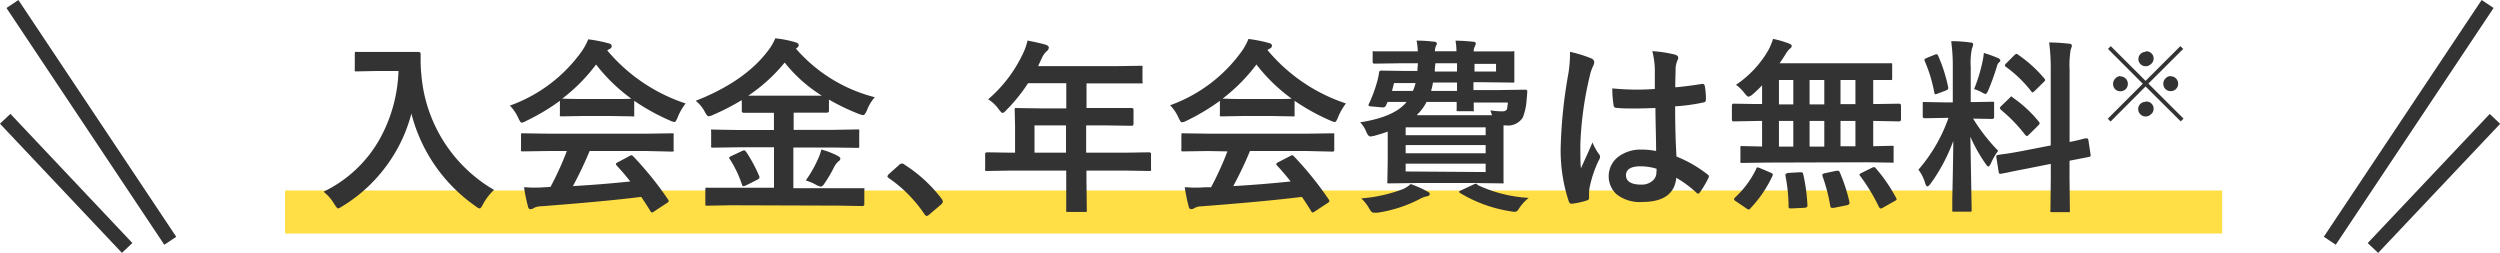 <svg xmlns="http://www.w3.org/2000/svg" xmlns:xlink="http://www.w3.org/1999/xlink" width="348.45" height="35.24" viewBox="0 0 348.45 35.24"><defs><style>.cls-1{fill:none;}.cls-2{clip-path:url(#clip-path);}.cls-3{fill:#ffdf45;}.cls-4{fill:#333;}</style><clipPath id="clip-path" transform="translate(-3.27 -3.95)"><rect class="cls-1" width="356" height="40"/></clipPath></defs><g id="レイヤー_2" data-name="レイヤー 2"><g id="レイヤー_1-2" data-name="レイヤー 1"><g class="cls-2"><rect class="cls-3" x="39.73" y="26.55" width="270" height="6"/><path class="cls-4" d="M48.36,30.67a17.79,17.79,0,0,0,7.86-7.39,20.81,20.81,0,0,0,2.59-9.43H55.59L53,13.9c-.16,0-.25,0-.28-.05a.38.38,0,0,1,0-.23V11.43q0-.21.06-.24a.49.49,0,0,1,.26,0l2.59,0h3.32l2.61,0c.22,0,.34.1.34.3s0,.46,0,.67A18.59,18.59,0,0,0,62,14.35,20.5,20.5,0,0,0,72.13,30.42a7.64,7.64,0,0,0-1.54,2c-.2.39-.36.59-.47.59a1.63,1.63,0,0,1-.59-.34,22.5,22.5,0,0,1-8.92-12.89,21.3,21.3,0,0,1-3.88,7.81A21.21,21.21,0,0,1,51,32.69a3.38,3.38,0,0,1-.59.32c-.11,0-.29-.21-.55-.62A6,6,0,0,0,48.36,30.67Z" transform="translate(-3.27 -3.95)"/><path class="cls-4" d="M98.83,18.37a8.12,8.12,0,0,0-1.11,1.94c-.17.44-.32.65-.45.65a2.27,2.27,0,0,1-.6-.2,29.56,29.56,0,0,1-5-2.76v1.93c0,.14,0,.22,0,.24a.38.38,0,0,1-.23,0l-2.94-.05h-4l-2.95.05c-.13,0-.21,0-.24-.05a.49.49,0,0,1,0-.23V18a30.07,30.07,0,0,1-4.71,2.81,1.86,1.86,0,0,1-.62.24c-.12,0-.27-.22-.47-.65a6.1,6.1,0,0,0-1.17-1.73,21,21,0,0,0,10-7.55,8.32,8.32,0,0,0,.92-1.69,20.13,20.13,0,0,1,2.8.55c.31.07.47.19.47.35a.42.42,0,0,1-.25.42,2,2,0,0,0-.37.23A24.09,24.09,0,0,0,98.83,18.37ZM79.6,25l-3.44.05a.5.5,0,0,1-.27-.05.52.52,0,0,1,0-.23v-2q0-.19.06-.24a.58.58,0,0,1,.25,0l3.44.05H93.45l3.44-.05c.14,0,.23,0,.27.05a.47.47,0,0,1,0,.22v2a.35.35,0,0,1,0,.23.44.44,0,0,1-.26.05L93.45,25h-8a51,51,0,0,1-2.33,4.89c2.71-.16,5.38-.37,8-.65-.79-1-1.42-1.71-1.89-2.21a.41.41,0,0,1-.11-.22c0-.08.09-.17.27-.25L91,25.7a.63.63,0,0,1,.28-.11.44.44,0,0,1,.26.16,46.46,46.46,0,0,1,4.84,6,.42.42,0,0,1,.09.22c0,.08-.07.17-.22.26l-1.8,1.18a.86.86,0,0,1-.3.16c-.07,0-.14-.06-.22-.18-.35-.59-.78-1.26-1.29-2q-5,.63-14.05,1.32a2,2,0,0,0-.93.24.72.72,0,0,1-.45.15c-.19,0-.3-.12-.35-.37a23.89,23.89,0,0,1-.55-2.68c.4,0,.82.05,1.26.05s.94,0,1.57-.05L80,30a43.61,43.61,0,0,0,2.28-5Zm2-7.3c.31,0,1.26.05,2.86.05h4c1.49,0,2.42,0,2.8-.05a23.83,23.83,0,0,1-4.91-4.76A24.07,24.07,0,0,1,81.63,17.7Z" transform="translate(-3.27 -3.95)"/><path class="cls-4" d="M105.17,32.56l-3.32.06q-.22,0-.27-.06s0-.09,0-.2v-2q0-.19.06-.24a.49.49,0,0,1,.26,0l3.32,0h5.93V24.48h-5l-3.49.05a.48.48,0,0,1-.27-.05.52.52,0,0,1,0-.23v-2a.38.38,0,0,1,0-.24.69.69,0,0,1,.26,0l3.49.06h5v-2.4h-1l-3.2,0c-.19,0-.28-.08-.28-.26V17.9a32.87,32.87,0,0,1-4,2.06,2,2,0,0,1-.62.2c-.13,0-.31-.2-.52-.6A4.94,4.94,0,0,0,100.24,18q6.86-2.7,10.09-7a7.31,7.31,0,0,0,1-1.71,15.24,15.24,0,0,1,2.8.55c.32.09.47.23.47.41a.52.52,0,0,1-.25.37.56.56,0,0,1-.15.1,21.56,21.56,0,0,0,11,6.78,6,6,0,0,0-1.11,1.86c-.2.43-.36.64-.5.64a3.11,3.11,0,0,1-.62-.17,30.84,30.84,0,0,1-4.16-2v1.56c0,.18-.1.26-.28.26l-3.23,0h-1.41v2.4h5.41l3.48-.06c.14,0,.23,0,.25.06a.37.37,0,0,1,0,.22v2c0,.19,0,.29-.1.29h-.19l-3.48-.05h-5.41v5.67h6.3l3.35,0c.14,0,.22,0,.24,0a.41.41,0,0,1,0,.23v2c0,.17-.09.26-.28.26l-3.35-.06Zm2.09-7.46a20.6,20.6,0,0,1,1.85,3.44.64.64,0,0,1,0,.2c0,.08-.1.16-.29.26l-1.61.81a1.28,1.28,0,0,1-.35.1c-.06,0-.12-.07-.17-.21A15.27,15.27,0,0,0,105,26.14a.34.34,0,0,1-.1-.2q0-.09.3-.24l1.49-.7a.89.89,0,0,1,.32-.1C107.06,24.9,107.15,25,107.26,25.1Zm.31-7.82c.33,0,1.16,0,2.52,0h5.2c1.35,0,2.19,0,2.52,0a20.29,20.29,0,0,1-5.17-4.61A23.14,23.14,0,0,1,107.57,17.28Zm8,11.83a16.8,16.8,0,0,0,1.69-2.94,7.1,7.1,0,0,0,.49-1.38,11.47,11.47,0,0,1,2.18.83c.32.16.47.31.47.44s-.1.27-.31.42a2.77,2.77,0,0,0-.6.83,18.81,18.81,0,0,1-1.37,2.31c-.18.23-.32.34-.42.34a2.27,2.27,0,0,1-.6-.2A6.82,6.82,0,0,0,115.6,29.11Z" transform="translate(-3.27 -3.95)"/><path class="cls-4" d="M129,26.74a.54.54,0,0,1,.33.15,20.06,20.06,0,0,1,5.18,4.76.78.78,0,0,1,.17.39.6.6,0,0,1-.25.42l-1.59,1.35a.86.86,0,0,1-.37.24.44.44,0,0,1-.35-.25,18.85,18.85,0,0,0-4.93-5c-.15-.1-.23-.19-.23-.25a.62.62,0,0,1,.18-.32l1.46-1.3A.58.58,0,0,1,129,26.74Z" transform="translate(-3.27 -3.95)"/><path class="cls-4" d="M144.08,27.73l-3.25.05a.4.4,0,0,1-.25-.05.52.52,0,0,1,0-.23V25.43c0-.17.1-.25.29-.25l3.25.05h.63V21.58l-.05-2.33c0-.14,0-.22.05-.24a.44.44,0,0,1,.25,0l3.57.05h3.32V15.55h-5.33a23.32,23.32,0,0,1-3,3.72c-.25.28-.43.42-.55.42s-.27-.16-.52-.49A5.22,5.22,0,0,0,141,17.79a19,19,0,0,0,4.81-6.29,8.28,8.28,0,0,0,.68-1.9c1.1.22,1.93.41,2.5.57.31.11.47.26.47.44a.83.83,0,0,1-.32.5,2.76,2.76,0,0,0-.66.94l-.52,1.12h10.74l3.57-.05c.13,0,.21,0,.24.05a.47.47,0,0,1,0,.22v1.93a.4.4,0,0,1,0,.25.6.6,0,0,1-.23,0l-3.57,0h-4V19h2.78L161,19c.17,0,.26.09.26.28V21.2c0,.19-.09.28-.26.28l-3.56-.05h-2.78v3.8h5.51l3.25-.05c.19,0,.28.08.28.25V27.5a.46.46,0,0,1,0,.23.4.4,0,0,1-.24.05l-3.25-.05h-5.51V29l.05,4.24c0,.13,0,.22-.06.25s-.1,0-.23,0h-2.31q-.23,0-.27-.06a.49.49,0,0,1,0-.23l0-4.24V27.73Zm3.38-2.5h4.39v-3.8h-4.39Z" transform="translate(-3.27 -3.95)"/><path class="cls-4" d="M190.87,18.37a8.12,8.12,0,0,0-1.11,1.94c-.17.44-.32.65-.45.65a2.27,2.27,0,0,1-.6-.2,29.56,29.56,0,0,1-5-2.76v1.93c0,.14,0,.22-.05.24a.38.38,0,0,1-.23,0l-2.94-.05h-4l-2.95.05c-.13,0-.21,0-.24-.05a.49.49,0,0,1,0-.23V18a30.07,30.07,0,0,1-4.71,2.81A1.86,1.86,0,0,1,168,21c-.12,0-.27-.22-.47-.65a6.1,6.1,0,0,0-1.17-1.73,21,21,0,0,0,10-7.55,8.32,8.32,0,0,0,.92-1.69,20.13,20.13,0,0,1,2.8.55c.31.07.47.19.47.35a.42.42,0,0,1-.25.42,2,2,0,0,0-.37.23A24.09,24.09,0,0,0,190.87,18.37ZM171.64,25l-3.44.05a.5.5,0,0,1-.27-.05.52.52,0,0,1,0-.23v-2q0-.19.06-.24a.58.58,0,0,1,.25,0l3.44.05h13.85l3.44-.05c.14,0,.23,0,.27.05a.47.47,0,0,1,0,.22v2a.35.35,0,0,1-.05.23.44.44,0,0,1-.26.05L185.49,25h-8a51,51,0,0,1-2.33,4.89c2.71-.16,5.38-.37,8-.65-.79-1-1.42-1.71-1.89-2.21a.41.41,0,0,1-.11-.22c0-.08.09-.17.27-.25l1.66-.86a.63.63,0,0,1,.28-.11.44.44,0,0,1,.26.16,46.46,46.46,0,0,1,4.84,6,.42.42,0,0,1,.09.22c0,.08-.07.17-.22.26l-1.8,1.18a.86.86,0,0,1-.3.16c-.07,0-.14-.06-.22-.18-.35-.59-.78-1.26-1.29-2q-5,.63-14.05,1.32a2,2,0,0,0-.93.24.72.72,0,0,1-.45.15c-.19,0-.3-.12-.35-.37a23.89,23.89,0,0,1-.55-2.68c.4,0,.82.05,1.26.05s.94,0,1.57-.05l.84,0a43.61,43.61,0,0,0,2.28-5Zm2-7.3c.31,0,1.26.05,2.86.05h4c1.49,0,2.42,0,2.8-.05a23.83,23.83,0,0,1-4.91-4.76A24.34,24.34,0,0,1,173.67,17.7Z" transform="translate(-3.27 -3.95)"/><path class="cls-4" d="M206.14,9.62c.68,0,1.49.05,2.41.14.28,0,.42.12.42.28a2.13,2.13,0,0,1-.15.42,1.16,1.16,0,0,0-.14.65h1.19l4.19,0a.5.5,0,0,1,.28,0s0,.11,0,.24l0,1.45v.94l0,1.47c0,.14,0,.23-.07.25s-.11,0-.25,0l-4.19-.05h-1.19v1.09h3.64l3.57-.05c.19,0,.29.08.29.23v.09q-.06.92-.09,1.05a7.84,7.84,0,0,1-.54,2.52,2.44,2.44,0,0,1-2.34,1.09h-.34v5.34l0,2.49a.4.4,0,0,1,0,.25s-.11,0-.24,0l-3.79-.05h-8.15l-3.76.05c-.14,0-.22,0-.25-.05a.51.51,0,0,1,0-.24l.05-2.74V22.29c-.42.16-1,.35-1.84.58a4,4,0,0,1-.58.1c-.2,0-.39-.22-.57-.65a4.17,4.17,0,0,0-.85-1.32q4.8-.75,6.47-2.84h-2.65l-.21.46a.44.44,0,0,1-.41.3h-.11l-1.56-.14c-.24,0-.37-.09-.37-.18a.46.46,0,0,1,.06-.18,18.91,18.91,0,0,0,1.09-2.89,9.79,9.79,0,0,0,.31-1.37c0-.25.12-.37.31-.37l3.54.05h1.51c0-.05,0-.41.08-1.07h-2.53l-3.5.05c-.2,0-.29-.08-.29-.25V11.35c0-.14,0-.22,0-.25s.11,0,.24,0l3.5,0h2.55a9,9,0,0,0-.17-1.49c1,0,1.78.08,2.36.14.31,0,.47.12.47.28a.49.49,0,0,1-.07.22,1.91,1.91,0,0,0-.09.2,1.73,1.73,0,0,0-.11.65h3A9.06,9.06,0,0,0,206.14,9.62Zm-6.2,20a16.33,16.33,0,0,1,2.24,1c.24.1.37.23.37.37s-.13.28-.4.32a3.28,3.28,0,0,0-1,.38,18.68,18.68,0,0,1-5.85,1.9,5.22,5.22,0,0,1-.55,0,.4.4,0,0,1-.31-.12,1.78,1.78,0,0,1-.31-.42A5.75,5.75,0,0,0,193,31.6a20.79,20.79,0,0,0,5.88-1.32A4.65,4.65,0,0,0,199.94,29.57Zm-2.65-13h2.91a6.39,6.39,0,0,0,.37-1.09h-3Zm13.05,5.08H199.19v1.09h11.15Zm-11.15,3.61h11.15V24.17H199.19Zm11.15,2.62V26.76H199.19v1.09Zm-9.56-7.92h10.45c-.14-.39-.21-.62-.23-.68a11.37,11.37,0,0,0,1.66.14c.38,0,.61-.13.68-.4,0-.11.06-.39.1-.83h-4.76c0,.21,0,.44,0,.69s0,.25,0,.27a.4.4,0,0,1,0,.25.41.41,0,0,1-.23,0h-1.88c-.14,0-.23,0-.27-.05a.56.56,0,0,1,0-.24l0-1H202.1A6.11,6.11,0,0,1,200.78,19.93Zm2-3.39h3.57V15.45H203C202.92,15.92,202.83,16.29,202.75,16.54Zm.49-2.7h3.08V12.77h-3C203.29,13,203.28,13.39,203.24,13.84Zm6,15.84a19.27,19.27,0,0,0,7.07,1.77A6.48,6.48,0,0,0,215,33c-.18.32-.37.47-.57.47a3.71,3.71,0,0,1-.62-.07,19.23,19.23,0,0,1-7-2.53c-.12-.08-.18-.15-.18-.19s.1-.12.28-.2l1.67-.78a1.28,1.28,0,0,1,.38-.14A.51.51,0,0,1,209.2,29.68Zm2.52-16.91h-3v1.07h3Z" transform="translate(-3.27 -3.95)"/><path class="cls-4" d="M222.09,11.17a18.24,18.24,0,0,1,3,.93.62.62,0,0,1,.39.52,1.39,1.39,0,0,1-.18.57,6.39,6.39,0,0,0-.47,1.44,47.31,47.31,0,0,0-1.29,9.47c0,1.49,0,2.6.08,3.32.12-.29.41-.92.85-1.89.31-.68.56-1.26.76-1.73a7.49,7.49,0,0,0,.91,1.64.61.61,0,0,1,.15.37.83.83,0,0,1-.15.42,16.09,16.09,0,0,0-1.33,3.95,5.93,5.93,0,0,0-.06.8c0,.15,0,.34,0,.58v.05c0,.12-.1.21-.31.28a11,11,0,0,1-2,.45l-.2,0c-.13,0-.23-.11-.32-.34a22.52,22.52,0,0,1-1.11-7.93,67.52,67.52,0,0,1,1.06-9.87,16.7,16.7,0,0,0,.22-2.33A5.44,5.44,0,0,0,222.09,11.17ZM234.1,25c0-1.43-.07-3.42-.1-6-1.22.05-2.17.07-2.86.07-.93,0-1.76,0-2.5-.08-.29,0-.44-.11-.46-.34a14.62,14.62,0,0,1-.19-2.38c1.16.11,2.31.17,3.47.17q1.22,0,2.46-.09l0-2.73a11.45,11.45,0,0,0-.35-2.54,17.29,17.29,0,0,1,3.15.48c.32.1.47.25.47.45a1.64,1.64,0,0,1-.15.44,3.27,3.27,0,0,0-.22.92c0,.58-.05,1.5-.05,2.75,1.16-.1,2.39-.26,3.7-.47l.16,0c.13,0,.22.11.26.33a9.23,9.23,0,0,1,.15,1.85c0,.23-.1.36-.29.39a26.3,26.3,0,0,1-4,.55q0,3.84.19,7a17.49,17.49,0,0,1,4.32,2.49c.13.09.2.18.2.26a.79.79,0,0,1-.08.26,14.67,14.67,0,0,1-1.19,2c-.09.11-.17.16-.24.16a.37.37,0,0,1-.23-.13,15.63,15.63,0,0,0-2.81-2.08c-.22,2.25-1.8,3.37-4.76,3.37a5.21,5.21,0,0,1-3.6-1.1,3.43,3.43,0,0,1,.4-5.29,5.19,5.19,0,0,1,3.1-.91A10.09,10.09,0,0,1,234.1,25Zm.06,2.47a7.68,7.68,0,0,0-2.26-.34c-1.3,0-2,.42-2,1.25s.7,1.3,2.11,1.3a2.27,2.27,0,0,0,1.62-.56,1.48,1.48,0,0,0,.51-1.13A3.74,3.74,0,0,0,234.16,27.47Z" transform="translate(-3.27 -3.95)"/><path class="cls-4" d="M249.53,26.61l-3.43.05a.42.42,0,0,1-.25-.05.38.38,0,0,1,0-.23V24.55a.38.38,0,0,1,.05-.24.57.57,0,0,1,.24,0l2.73.06V20.81h-.76l-3.2.06c-.17,0-.25-.1-.25-.29V18.69c0-.2.08-.29.25-.29l3.2.05h.76V15.84a17.59,17.59,0,0,1-1.3,1.25,1.43,1.43,0,0,1-.6.34c-.11,0-.3-.17-.57-.52a5.65,5.65,0,0,0-1.17-1.14,14.55,14.55,0,0,0,4.52-4.84,9,9,0,0,0,.65-1.56,14.07,14.07,0,0,1,2.23.65c.25.09.37.2.37.33a.45.45,0,0,1-.24.37,3,3,0,0,0-.6.76c-.31.5-.6.93-.85,1.29h11.81l3.55,0a.45.45,0,0,1,.27,0A.43.43,0,0,1,267,13v1.87c0,.13,0,.2-.06.23a.62.62,0,0,1-.26,0l-.32,0c-.61,0-1.29,0-2,0v3.35h.42l3.19-.05c.17,0,.26.09.26.29v1.89c0,.19-.09.29-.26.29l-3.19-.06h-.42v3.52l2.6-.06q.21,0,.24.06a.37.37,0,0,1,0,.22v1.83c0,.13,0,.21,0,.24s-.11,0-.24,0l-3.44-.05Zm-1.48.89c0-.14.11-.22.19-.22a1.61,1.61,0,0,1,.33.1l1.51.64c.19.08.29.17.29.25a.69.69,0,0,1-.06.21A16.77,16.77,0,0,1,247.23,33a.29.29,0,0,1-.23.16.78.78,0,0,1-.31-.16l-1.48-1c-.16-.1-.25-.2-.25-.29a.46.46,0,0,1,.14-.23A13.41,13.41,0,0,0,248.05,27.5Zm3.17-9h2V15.1h-2Zm0,5.88h2V20.81h-2Zm2.93,3.58h.19c.14,0,.22.08.26.26a24.62,24.62,0,0,1,.59,4.32.36.36,0,0,1,0,.1q0,.22-.36.27L253,33h-.22c-.15,0-.22-.09-.22-.28a22.48,22.48,0,0,0-.44-4.29c0-.07,0-.12,0-.15s.14-.21.41-.23Zm1.34-9.46h2.05V15.1h-2.05Zm0,5.88h2.05V20.81h-2.05ZM259.71,28a22.76,22.76,0,0,1,1.34,4.13c0,.09,0,.14,0,.18s-.11.19-.34.24l-1.84.37-.29,0c-.11,0-.17-.09-.21-.26a22.87,22.87,0,0,0-1.09-4.18.93.93,0,0,1,0-.19c0-.08.12-.15.35-.2l1.61-.34.23,0C259.56,27.75,259.65,27.83,259.71,28Zm.09-9.54h2.08V15.1H259.8Zm0,5.88h2.08V20.81H259.8Zm4.94,3.09a21.86,21.86,0,0,1,2.81,4.1.44.44,0,0,1,.07.19c0,.08-.1.17-.32.28l-1.63.92a.78.78,0,0,1-.28.09c-.08,0-.15-.07-.23-.21a25.84,25.84,0,0,0-2.63-4.34.3.3,0,0,1-.09-.18c0-.06.1-.13.29-.23l1.44-.71a.82.82,0,0,1,.29-.1C264.54,27.23,264.63,27.3,264.74,27.42Z" transform="translate(-3.27 -3.95)"/><path class="cls-4" d="M275.23,9.69q1.41,0,2.64.18c.28,0,.42.11.42.26a1.53,1.53,0,0,1-.16.55,9.69,9.69,0,0,0-.18,2.61v4.89h.2l2.81-.05c.14,0,.23,0,.25.05s0,.11,0,.24v1.84c0,.18-.1.27-.29.27l-2.64-.05a25,25,0,0,0,3.5,4.49,7.82,7.82,0,0,0-1,1.72c-.15.31-.28.47-.37.47s-.23-.13-.4-.4A21.52,21.52,0,0,1,277.9,23l.18,10.2a.34.34,0,0,1-.07.25s-.11,0-.24,0h-2.14a.4.4,0,0,1-.25-.05.62.62,0,0,1,0-.24q0-.1,0-1.56.11-4.51.14-8a24.75,24.75,0,0,1-3.14,5.92c-.22.28-.38.42-.47.42s-.22-.15-.31-.45a5.7,5.7,0,0,0-.94-1.89,22.2,22.2,0,0,0,4.19-7.22h-.47l-2.83.05c-.19,0-.29-.09-.29-.27V18.42c0-.14,0-.23.05-.25s.11,0,.24,0l2.83.05h1.07V13.36A26.11,26.11,0,0,0,275.23,9.69Zm-1.81,2.05a21.75,21.75,0,0,1,1.39,4.37.5.5,0,0,1,0,.14q0,.2-.36.33l-1.11.42a1.22,1.22,0,0,1-.32.09c-.08,0-.13-.09-.15-.26a20.08,20.08,0,0,0-1.32-4.34.45.45,0,0,1-.05-.2q0-.13.33-.27l1.09-.44a.83.83,0,0,1,.25-.08C273.27,11.5,273.34,11.58,273.42,11.74Zm5,4.63a22,22,0,0,0,1.19-3.93,8.61,8.61,0,0,0,.17-1.11,19.47,19.47,0,0,1,2,.72c.19.1.29.21.29.32a.26.26,0,0,1-.15.25,1.06,1.06,0,0,0-.32.58,33.07,33.07,0,0,1-1.19,3.3c-.16.37-.29.55-.4.55a1.52,1.52,0,0,1-.52-.24A6.5,6.5,0,0,0,278.43,16.37ZM285.1,25l4-.78V13.81a27.53,27.53,0,0,0-.22-3.94c1,0,1.94.08,2.77.17.26,0,.4.13.4.29a2.3,2.3,0,0,1-.17.53,13.7,13.7,0,0,0-.15,2.88v10q1-.19,1.71-.39l.43-.11.19,0,.14,0c.07,0,.12.09.16.28l.3,2a.85.85,0,0,1,0,.13c0,.09-.09.15-.26.18l-.83.16-1.85.36v2.42l.05,4.5a.42.42,0,0,1-.05.25.45.45,0,0,1-.24,0H289.3q-.21,0-.24-.06a.38.38,0,0,1,0-.23l.05-4.47V26.79l-3.57.71c-1,.19-1.81.35-2.52.51l-.6.11-.23.05-.16,0c-.11,0-.16-.08-.18-.23l-.33-2.06a.82.82,0,0,1,0-.18c0-.07.09-.13.26-.16l.49-.08C283,25.38,284,25.21,285.1,25Zm-1.26-7.43a17.17,17.17,0,0,1,3.59,3.33.47.47,0,0,1,.13.24c0,.06-.07.16-.2.3l-1.29,1.27q-.21.21-.3.21s-.12-.05-.22-.16a21.79,21.79,0,0,0-3.42-3.53Q282,19,282,19c0-.05.07-.14.2-.28l1.19-1.14c.12-.13.2-.19.25-.19S283.71,17.46,283.84,17.57Zm.7-6a17.94,17.94,0,0,1,3.67,3.32.33.33,0,0,1,.11.21c0,.07-.06.16-.19.28l-1.24,1.22c-.16.15-.27.23-.32.23s-.11,0-.18-.15a17.66,17.66,0,0,0-3.54-3.42c-.09-.06-.14-.12-.14-.19a.43.43,0,0,1,.19-.29L284,11.67c.16-.14.25-.21.29-.21A.4.4,0,0,1,284.54,11.55Z" transform="translate(-3.27 -3.95)"/><path class="cls-4" d="M302.71,15.6l4.9,4.88-.39.39L302.32,16l-4.88,4.89-.39-.39,4.88-4.88-4.85-4.85.39-.39,4.85,4.84,4.85-4.84.39.39Zm-3.9-1a1,1,0,0,1,.78.35,1,1,0,0,1,.26.7,1,1,0,0,1-.34.76,1,1,0,0,1-.7.26,1,1,0,0,1-.77-.33,1.08,1.08,0,0,1,.08-1.47A1,1,0,0,1,298.81,14.55Zm3.51-3.49a1,1,0,0,1,.7,1.81,1,1,0,0,1-.7.26,1,1,0,0,1-1-1,1,1,0,0,1,1-1Zm0,7a1,1,0,0,1,.7,1.81,1,1,0,0,1-.7.26,1,1,0,0,1-.76-.34,1,1,0,0,1-.27-.69,1,1,0,0,1,1-1Zm3.5-3.53a1,1,0,0,1,.78.35,1,1,0,0,1,.26.7,1,1,0,0,1-.34.76,1,1,0,0,1-.7.26,1,1,0,0,1-.77-.33,1.06,1.06,0,0,1,.08-1.47A1,1,0,0,1,305.82,14.55Z" transform="translate(-3.27 -3.95)"/><rect class="cls-4" x="15" y="1.17" width="2" height="39.66" transform="translate(-12.23 8.46) rotate(-33.69)"/><rect class="cls-4" x="11.5" y="17.12" width="2" height="24.76" transform="translate(-20.12 12.69) rotate(-43.36)"/><rect class="cls-4" x="319.17" y="20" width="39.66" height="2" transform="translate(130.21 287.47) rotate(-56.31)"/><rect class="cls-4" x="330.12" y="28.5" width="24.76" height="2" transform="translate(82.56 254.24) rotate(-46.62)"/></g></g></g></svg>